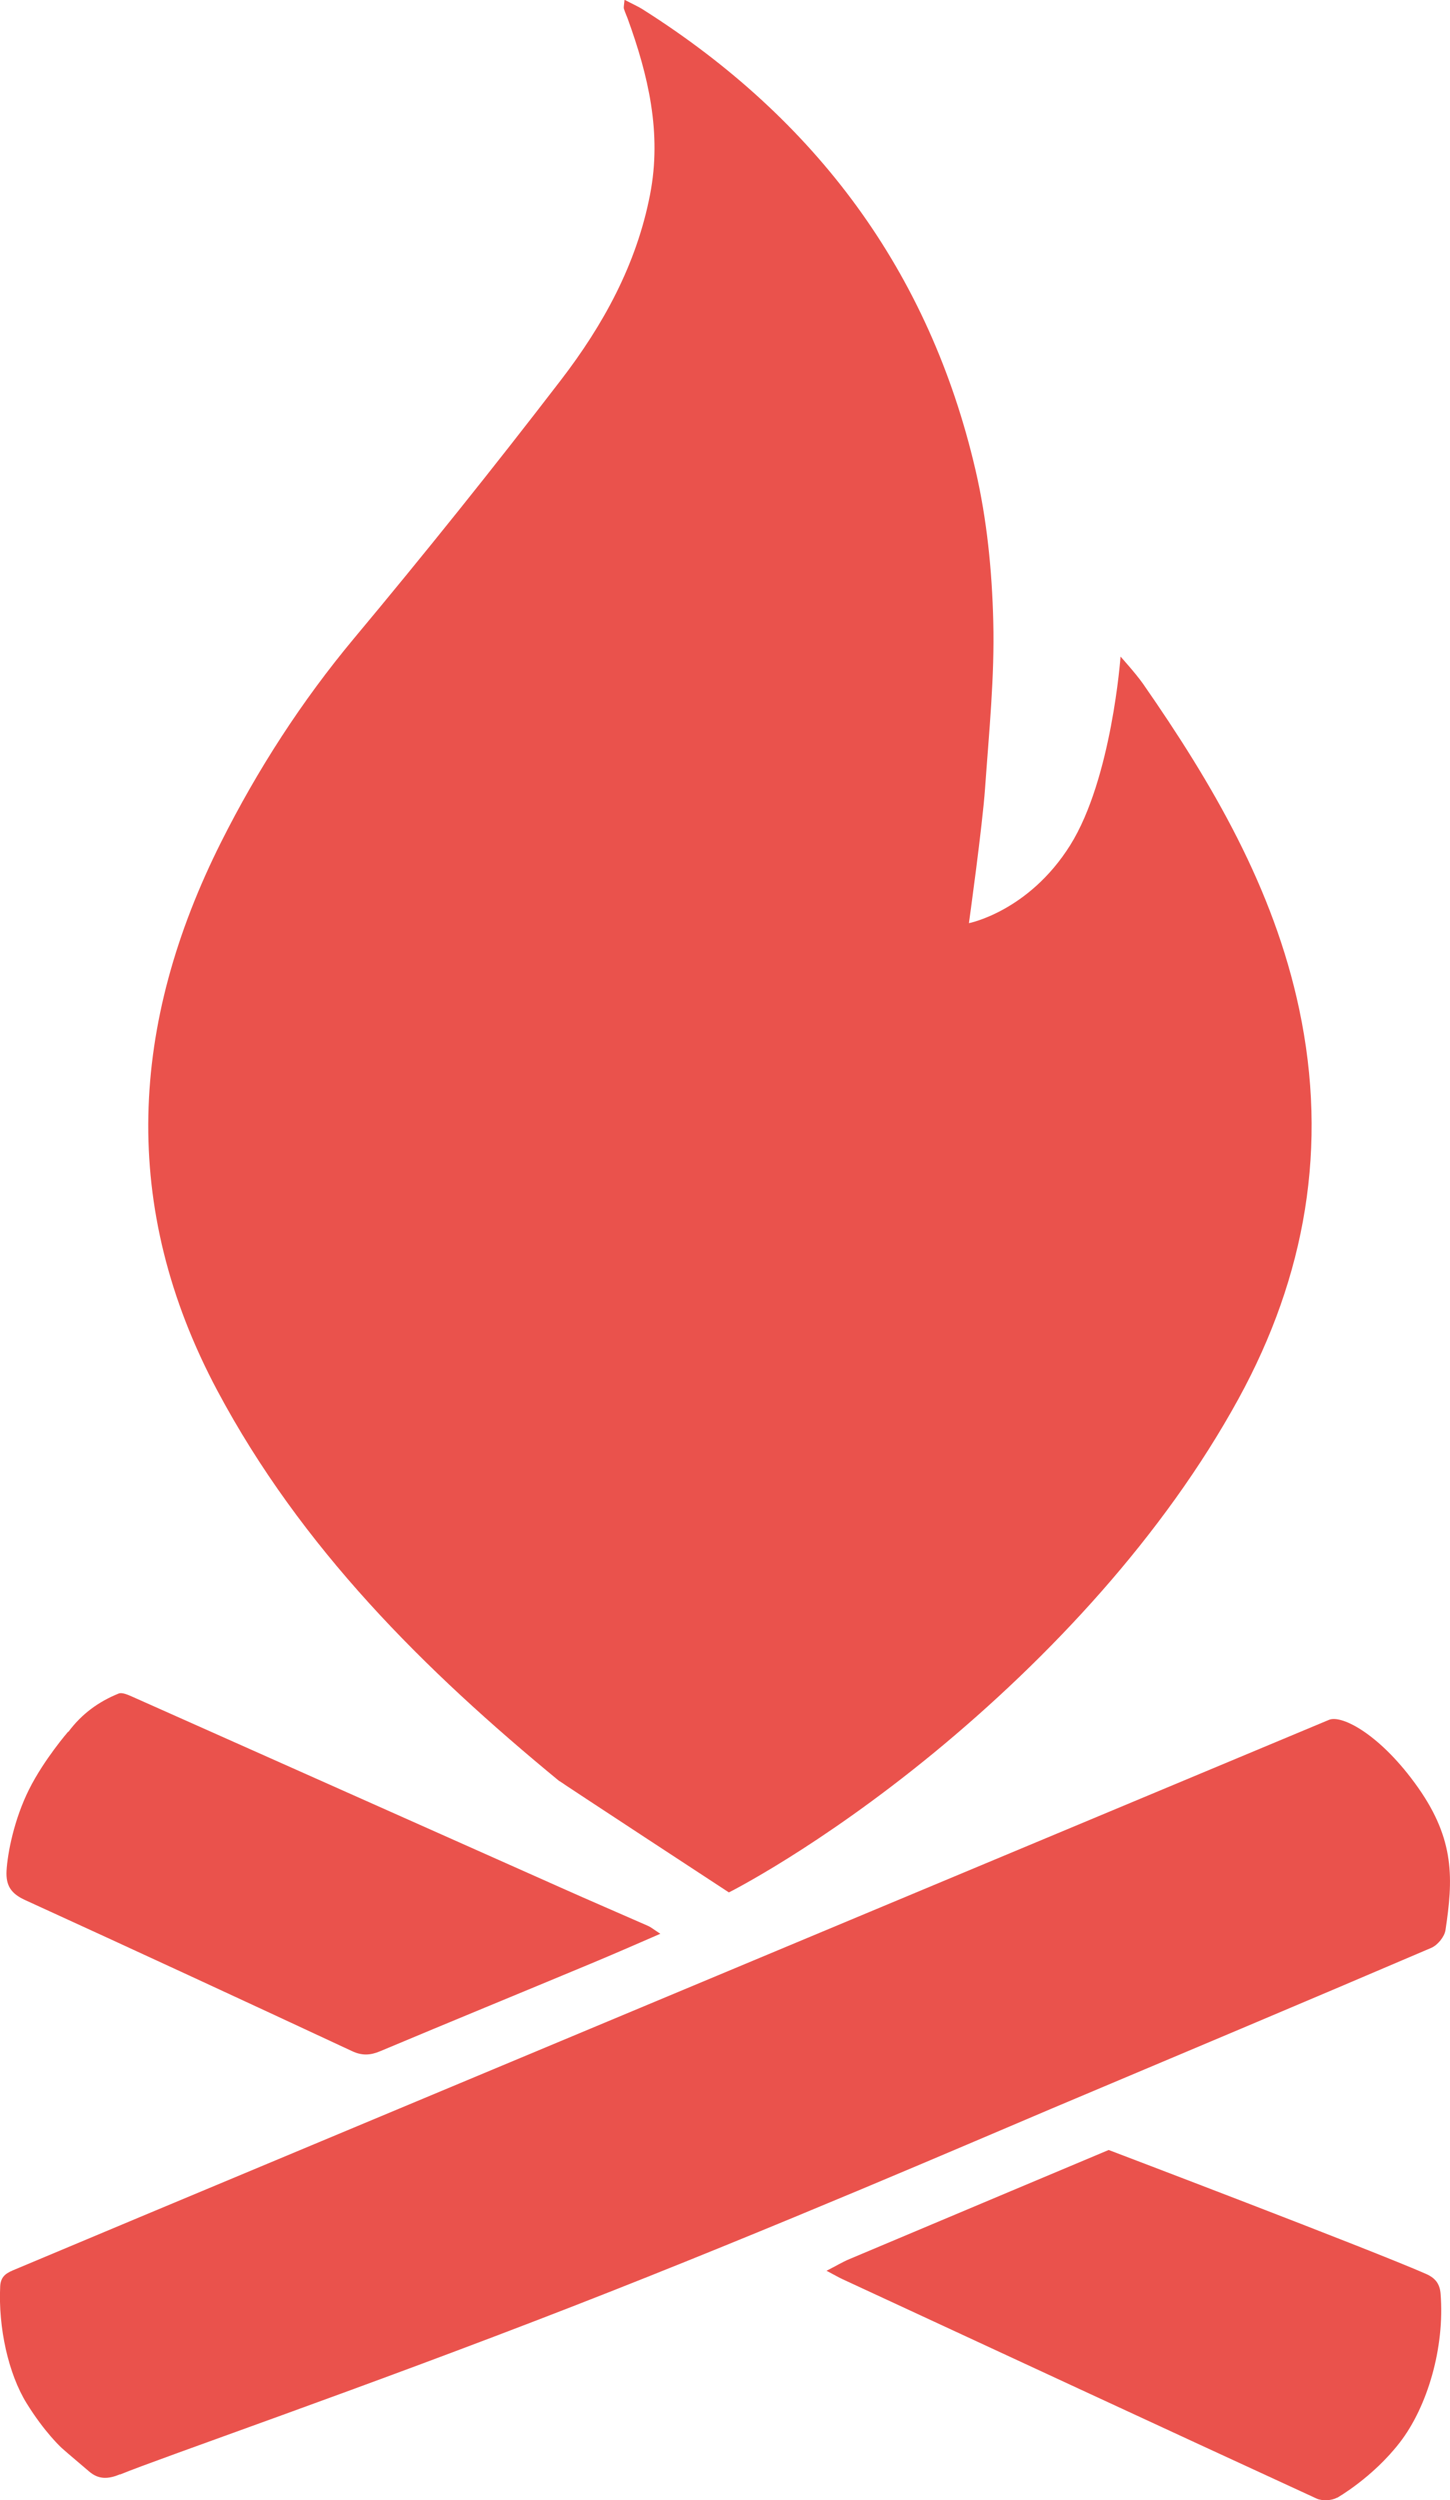 <?xml version="1.0" encoding="UTF-8"?><svg id="Ebene_1" xmlns="http://www.w3.org/2000/svg" viewBox="0 0 70.86 122.12"><defs><style>.cls-1{fill:#ea524c;}</style></defs><path class="cls-1" d="M5.87,120.85c-.58.24-1.05.27-1.53-.15-.44-.38-.89-.75-1.32-1.13,0,0-.83-.75-1.72-2.19S-.09,113.69.01,111.66c.03-.54.38-.67.76-.83,4.05-1.7,8.11-3.4,12.16-5.09,9.65-4.03,19.3-8.07,28.95-12.1,7.69-3.21,15.38-6.43,23.07-9.64.63-.26,2.54.74,4.35,3.31s1.71,4.49,1.34,6.96c-.05.33-.39.74-.7.87-6.17,2.64-12.36,5.24-18.55,7.85-3.41,1.44-13.58,5.84-23.43,9.67-10.25,3.99-20.15,7.4-22.09,8.2Z"/><path class="cls-1" d="M65.34,121.99c-.26.15-.72.17-.99.05-7.74-3.56-15.47-7.15-23.2-10.73-.21-.1-.41-.22-.76-.4.46-.23.78-.43,1.12-.57,4.22-1.78,12.67-5.33,12.67-5.33,0,0,12.82,4.87,15.5,6.05.46.2.68.48.72.97.21,2.65-.65,5.52-1.98,7.25-1.33,1.73-3.08,2.72-3.08,2.72Z"/><path class="cls-1" d="M3.34,84.59c.66-.89,1.49-1.48,2.45-1.87.19-.08.51.08.74.18,6.95,3.09,13.89,6.19,20.84,9.28,1.43.64,2.88,1.26,4.31,1.89.15.07.28.18.59.38-1.24.54-2.32,1.01-3.4,1.46-3.43,1.43-6.87,2.84-10.3,4.28-.48.2-.88.22-1.37-.01-5.32-2.48-10.64-4.94-15.98-7.38-.67-.31-.94-.69-.9-1.43.05-.87.37-2.51,1.1-3.97s1.91-2.82,1.91-2.82Z"/><path class="cls-1" d="M27.34,87c-6.62-5.44-12.63-11.41-16.72-19.08-4.78-8.97-4.27-17.92.19-26.8,1.78-3.54,3.93-6.87,6.49-9.94,3.45-4.13,6.81-8.32,10.09-12.59,2.08-2.7,3.72-5.67,4.38-9.1.58-3-.09-5.81-1.1-8.59-.06-.16-.13-.31-.18-.47-.02-.06,0-.13.03-.44.38.2.68.33.94.5,8.4,5.33,13.95,12.74,16.21,22.46.56,2.41.81,4.93.87,7.4.07,2.71-.21,5.43-.4,8.14-.13,1.86-.79,6.6-.79,6.6,0,0,2.92-.57,4.95-3.81s2.46-9.21,2.46-9.21c0,0,.75.83,1.1,1.33,3.4,4.89,6.38,9.98,7.63,15.89,1.42,6.7.32,13.03-2.96,19.02-3.68,6.72-9.26,12.67-14.89,17.3-5.64,4.63-10.02,6.82-10.02,6.82,0,0-8.16-5.34-8.28-5.44Z"/></svg>